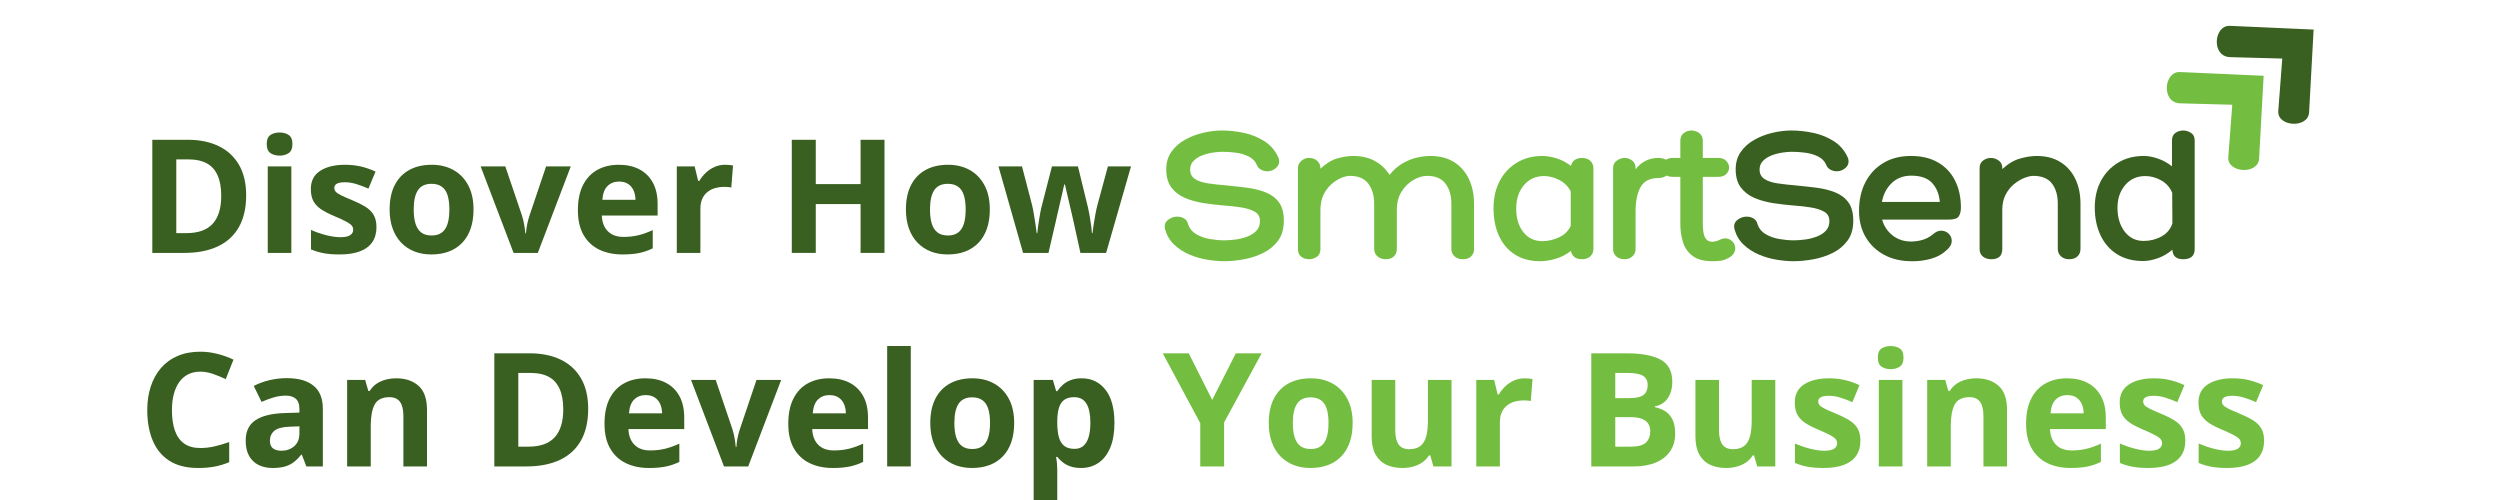<svg xmlns="http://www.w3.org/2000/svg" xmlns:xlink="http://www.w3.org/1999/xlink" width="1920" zoomAndPan="magnify" viewBox="0 0 1440 288" height="384" preserveAspectRatio="xMidYMid meet" version="1.2"><defs><clipPath id="58a0effc82"><path d="M 1248 41 L 1304 41 L 1304 98 L 1248 98 Z M 1248 41 "/></clipPath><clipPath id="4ead666154"><path d="M 1236.43 50.223 L 1276.652 13.047 L 1331.434 72.32 L 1291.215 109.492 Z M 1236.43 50.223 "/></clipPath><clipPath id="e7f5dcbb24"><path d="M 1236.43 50.223 L 1276.652 13.047 L 1331.434 72.32 L 1291.215 109.492 Z M 1236.43 50.223 "/></clipPath><clipPath id="40457a45ac"><path d="M 1276 14 L 1333 14 L 1333 72 L 1276 72 Z M 1276 14 "/></clipPath><clipPath id="d3bec775b1"><path d="M 1265.219 23.613 L 1305.441 -13.562 L 1360.223 45.711 L 1320.004 82.883 Z M 1265.219 23.613 "/></clipPath><clipPath id="e90ef76a02"><path d="M 1265.219 23.613 L 1305.441 -13.562 L 1360.223 45.711 L 1320.004 82.883 Z M 1265.219 23.613 "/></clipPath></defs><g id="d5b9c46786"><rect x="0" width="1440" y="0" height="288" style="fill:#ffffff;fill-opacity:1;stroke:none;"/><rect x="0" width="1440" y="0" height="288" style="fill:#ffffff;fill-opacity:1;stroke:none;"/><g clip-rule="nonzero" clip-path="url(#58a0effc82)"><g clip-rule="nonzero" clip-path="url(#4ead666154)"><g clip-rule="nonzero" clip-path="url(#e7f5dcbb24)"><path style=" stroke:none;fill-rule:nonzero;fill:#73be41;fill-opacity:1;" d="M 1303.859 43.641 L 1255.641 41.496 C 1246.328 41.082 1244.754 59.227 1255.789 59.523 L 1285.793 60.336 L 1283.5 90.527 C 1282.805 99.723 1300.734 100.695 1301.246 91.352 Z M 1303.859 43.641 "/></g></g></g><g clip-rule="nonzero" clip-path="url(#40457a45ac)"><g clip-rule="nonzero" clip-path="url(#d3bec775b1)"><g clip-rule="nonzero" clip-path="url(#e90ef76a02)"><path style=" stroke:none;fill-rule:nonzero;fill:#396020;fill-opacity:1;" d="M 1332.648 17.031 L 1284.43 14.887 C 1275.117 14.473 1273.543 32.617 1284.578 32.914 L 1314.582 33.73 L 1312.289 63.918 C 1311.594 73.113 1329.523 74.086 1330.035 64.742 Z M 1332.648 17.031 "/></g></g></g><g style="fill:#73be41;fill-opacity:1;"><g transform="translate(670.271, 149.317)"><path style="stroke:none" d="M 0.797 -17.312 C 0.266 -19.52 0.801 -21.273 2.406 -22.578 C 4.008 -23.879 5.805 -24.531 7.797 -24.531 C 9.316 -24.531 10.672 -24.164 11.859 -23.438 C 13.047 -22.707 13.789 -21.582 14.094 -20.062 C 14.938 -17.613 16.52 -15.719 18.844 -14.375 C 21.176 -13.039 23.797 -12.125 26.703 -11.625 C 29.609 -11.133 32.32 -10.891 34.844 -10.891 C 36.832 -10.891 39.008 -11.039 41.375 -11.344 C 43.738 -11.656 45.988 -12.211 48.125 -13.016 C 50.27 -13.816 52.031 -14.941 53.406 -16.391 C 54.781 -17.836 55.469 -19.707 55.469 -22 C 55.469 -24.445 54.453 -26.242 52.422 -27.391 C 50.398 -28.535 47.82 -29.352 44.688 -29.844 C 41.562 -30.344 38.281 -30.707 34.844 -30.938 C 30.945 -31.25 27.031 -31.707 23.094 -32.312 C 19.156 -32.926 15.562 -33.922 12.312 -35.297 C 9.07 -36.672 6.457 -38.676 4.469 -41.312 C 2.477 -43.945 1.484 -47.441 1.484 -51.797 C 1.484 -55.703 2.477 -59.066 4.469 -61.891 C 6.457 -64.711 9.055 -67.02 12.266 -68.812 C 15.473 -70.613 18.945 -71.953 22.688 -72.828 C 26.438 -73.711 30.102 -74.156 33.688 -74.156 C 37.664 -74.156 41.832 -73.695 46.188 -72.781 C 50.539 -71.863 54.531 -70.238 58.156 -67.906 C 61.789 -65.57 64.488 -62.305 66.25 -58.109 C 66.852 -55.961 66.41 -54.18 64.922 -52.766 C 63.43 -51.359 61.695 -50.656 59.719 -50.656 C 58.488 -50.656 57.316 -50.941 56.203 -51.516 C 55.098 -52.086 54.316 -52.867 53.859 -53.859 C 52.941 -56.234 51.336 -57.992 49.047 -59.141 C 46.754 -60.285 44.234 -61.031 41.484 -61.375 C 38.734 -61.719 36.176 -61.891 33.812 -61.891 C 32.281 -61.891 30.461 -61.734 28.359 -61.422 C 26.266 -61.117 24.223 -60.586 22.234 -59.828 C 20.242 -59.066 18.582 -58.016 17.25 -56.672 C 15.914 -55.336 15.25 -53.676 15.25 -51.688 C 15.25 -49.238 16.203 -47.406 18.109 -46.188 C 20.016 -44.969 22.551 -44.129 25.719 -43.672 C 28.895 -43.211 32.359 -42.828 36.109 -42.516 C 40.078 -42.141 44.023 -41.703 47.953 -41.203 C 51.891 -40.703 55.461 -39.82 58.672 -38.562 C 61.891 -37.301 64.453 -35.391 66.359 -32.828 C 68.266 -30.273 69.219 -26.707 69.219 -22.125 C 69.219 -17.539 68.129 -13.754 65.953 -10.766 C 63.773 -7.785 60.926 -5.414 57.406 -3.656 C 53.895 -1.906 50.156 -0.672 46.188 0.047 C 42.219 0.773 38.438 1.141 34.844 1.141 C 31.863 1.141 28.613 0.852 25.094 0.281 C 21.582 -0.289 18.164 -1.281 14.844 -2.688 C 11.52 -4.102 8.598 -5.992 6.078 -8.359 C 3.555 -10.734 1.797 -13.719 0.797 -17.312 Z M 0.797 -17.312 "/></g></g><g style="fill:#73be41;fill-opacity:1;"><g transform="translate(739.945, 149.317)"><path style="stroke:none" d="M 83.891 -59.484 C 89.242 -59.484 93.789 -58.316 97.531 -55.984 C 101.281 -53.648 104.145 -50.398 106.125 -46.234 C 108.113 -42.078 109.109 -37.25 109.109 -31.75 L 109.109 -5.953 C 109.109 -4.203 108.551 -2.77 107.438 -1.656 C 106.332 -0.551 104.711 0 102.578 0 C 100.66 0 99.094 -0.551 97.875 -1.656 C 96.656 -2.77 96.047 -4.203 96.047 -5.953 L 96.047 -31.969 C 96.047 -36.707 94.914 -40.566 92.656 -43.547 C 90.406 -46.523 86.875 -48.016 82.062 -48.016 C 79.613 -48.016 77.031 -47.25 74.312 -45.719 C 71.602 -44.195 69.312 -41.984 67.438 -39.078 C 65.57 -36.18 64.641 -32.629 64.641 -28.422 L 64.641 -5.953 C 64.641 -4.203 64.082 -2.77 62.969 -1.656 C 61.863 -0.551 60.281 0 58.219 0 C 56.312 0 54.727 -0.551 53.469 -1.656 C 52.207 -2.77 51.578 -4.203 51.578 -5.953 L 51.578 -31.969 C 51.578 -36.707 50.445 -40.566 48.188 -43.547 C 45.938 -46.523 42.406 -48.016 37.594 -48.016 C 36.145 -48.016 34.461 -47.613 32.547 -46.812 C 30.641 -46.008 28.77 -44.805 26.938 -43.203 C 25.102 -41.598 23.594 -39.57 22.406 -37.125 C 21.219 -34.688 20.625 -31.785 20.625 -28.422 L 20.625 -5.734 C 20.625 -3.816 19.938 -2.379 18.562 -1.422 C 17.188 -0.473 15.695 0 14.094 0 C 12.414 0 10.926 -0.473 9.625 -1.422 C 8.32 -2.379 7.672 -3.816 7.672 -5.734 L 7.672 -52.484 C 7.672 -54.086 8.301 -55.461 9.562 -56.609 C 10.832 -57.766 12.344 -58.344 14.094 -58.344 C 16.082 -58.344 17.664 -57.766 18.844 -56.609 C 20.031 -55.461 20.625 -54.086 20.625 -52.484 L 20.625 -52.141 C 23.758 -55.117 26.969 -57.086 30.25 -58.047 C 33.539 -59.004 36.641 -59.484 39.547 -59.484 C 44.359 -59.484 48.52 -58.508 52.031 -56.562 C 55.551 -54.613 58.344 -51.957 60.406 -48.594 C 62.77 -51.5 65.328 -53.734 68.078 -55.297 C 70.828 -56.867 73.578 -57.957 76.328 -58.562 C 79.078 -59.176 81.598 -59.484 83.891 -59.484 Z M 83.891 -59.484 "/></g></g><g style="fill:#73be41;fill-opacity:1;"><g transform="translate(857.979, 149.317)"><path style="stroke:none" d="M 53.297 -58.344 C 55.273 -58.344 56.859 -57.785 58.047 -56.672 C 59.234 -55.566 59.828 -54.133 59.828 -52.375 L 59.828 -5.953 C 59.828 -4.203 59.234 -2.77 58.047 -1.656 C 56.859 -0.551 55.273 0 53.297 0 C 51.379 0 49.883 -0.438 48.812 -1.312 C 47.75 -2.195 47.102 -3.363 46.875 -4.812 C 44.281 -2.75 41.375 -1.238 38.156 -0.281 C 34.945 0.664 31.895 1.141 29 1.141 C 23.5 1.141 18.738 -0.117 14.719 -2.641 C 10.707 -5.16 7.633 -8.711 5.5 -13.297 C 3.363 -17.879 2.297 -23.227 2.297 -29.344 C 2.297 -35.301 3.477 -40.531 5.844 -45.031 C 8.207 -49.539 11.508 -53.078 15.75 -55.641 C 20 -58.203 24.91 -59.484 30.484 -59.484 C 32.93 -59.484 35.645 -59.023 38.625 -58.109 C 41.602 -57.191 44.352 -55.738 46.875 -53.75 C 47.176 -55.125 47.863 -56.234 48.938 -57.078 C 50.008 -57.922 51.461 -58.344 53.297 -58.344 Z M 30.375 -10.422 C 33.738 -10.422 36.984 -11.164 40.109 -12.656 C 43.242 -14.156 45.461 -16.352 46.766 -19.25 L 46.766 -39.078 C 45.305 -41.91 43.125 -44.086 40.219 -45.609 C 37.32 -47.141 34.383 -47.906 31.406 -47.906 C 26.594 -47.906 22.711 -46.145 19.766 -42.625 C 16.828 -39.113 15.359 -34.645 15.359 -29.219 C 15.359 -23.57 16.734 -19.023 19.484 -15.578 C 22.234 -12.141 25.863 -10.422 30.375 -10.422 Z M 30.375 -10.422 "/></g></g><g style="fill:#73be41;fill-opacity:1;"><g transform="translate(924.215, 149.317)"><path style="stroke:none" d="M 30.938 -58.344 C 33 -58.344 34.641 -57.898 35.859 -57.016 C 37.086 -56.141 37.703 -54.707 37.703 -52.719 C 37.703 -50.883 37.086 -49.43 35.859 -48.359 C 34.641 -47.297 33 -46.766 30.938 -46.766 C 26.125 -46.766 22.742 -45.047 20.797 -41.609 C 18.848 -38.172 17.875 -33.508 17.875 -27.625 L 17.875 -5.844 C 17.875 -4.164 17.266 -2.77 16.047 -1.656 C 14.828 -0.551 13.336 0 11.578 0 C 9.586 0 7.977 -0.551 6.75 -1.656 C 5.531 -2.77 4.922 -4.164 4.922 -5.844 L 4.922 -52.484 C 4.922 -54.316 5.629 -55.75 7.047 -56.781 C 8.461 -57.82 9.973 -58.344 11.578 -58.344 C 13.18 -58.344 14.629 -57.844 15.922 -56.844 C 17.223 -55.852 17.875 -54.398 17.875 -52.484 L 17.875 -51.797 C 19.562 -54.016 21.508 -55.66 23.719 -56.734 C 25.938 -57.805 28.344 -58.344 30.938 -58.344 Z M 30.938 -58.344 "/></g></g><g style="fill:#73be41;fill-opacity:1;"><g transform="translate(958.479, 149.317)"><path style="stroke:none" d="M 31.516 -10.891 C 33.273 -11.879 34.859 -12.223 36.266 -11.922 C 37.68 -11.617 38.828 -10.945 39.703 -9.906 C 40.586 -8.875 41.031 -7.672 41.031 -6.297 C 41.031 -5.305 40.723 -4.312 40.109 -3.312 C 39.504 -2.32 38.551 -1.484 37.25 -0.797 C 35.57 0.117 34.039 0.672 32.656 0.859 C 31.281 1.047 29.676 1.141 27.844 1.141 C 22.883 1.141 19.066 0.109 16.391 -1.953 C 13.711 -4.016 11.875 -6.688 10.875 -9.969 C 9.883 -13.258 9.391 -16.738 9.391 -20.406 L 9.391 -47.453 L 5.047 -47.453 C 2.898 -47.453 1.312 -48.023 0.281 -49.172 C -0.75 -50.316 -1.266 -51.535 -1.266 -52.828 C -1.266 -54.203 -0.727 -55.461 0.344 -56.609 C 1.414 -57.766 2.984 -58.344 5.047 -58.344 L 9.391 -58.344 L 9.391 -68.188 C 9.391 -70.176 10.039 -71.664 11.344 -72.656 C 12.645 -73.656 14.133 -74.156 15.812 -74.156 C 17.414 -74.156 18.906 -73.656 20.281 -72.656 C 21.656 -71.664 22.344 -70.176 22.344 -68.188 L 22.344 -58.344 L 31.281 -58.344 C 33.27 -58.344 34.801 -57.766 35.875 -56.609 C 36.945 -55.461 37.484 -54.203 37.484 -52.828 C 37.484 -51.453 36.945 -50.211 35.875 -49.109 C 34.801 -48.004 33.27 -47.453 31.281 -47.453 L 22.344 -47.453 L 22.344 -20.406 C 22.344 -18.719 22.457 -17.094 22.688 -15.531 C 22.914 -13.969 23.43 -12.664 24.234 -11.625 C 25.035 -10.594 26.238 -10.078 27.844 -10.078 C 28.457 -10.078 29.125 -10.172 29.844 -10.359 C 30.57 -10.555 31.129 -10.734 31.516 -10.891 Z M 31.516 -10.891 "/></g></g><g style="fill:#396020;fill-opacity:1;"><g transform="translate(998.265, 149.317)"><path style="stroke:none" d="M 0.797 -17.312 C 0.266 -19.52 0.801 -21.273 2.406 -22.578 C 4.008 -23.879 5.805 -24.531 7.797 -24.531 C 9.316 -24.531 10.672 -24.164 11.859 -23.438 C 13.047 -22.707 13.789 -21.582 14.094 -20.062 C 14.938 -17.613 16.52 -15.719 18.844 -14.375 C 21.176 -13.039 23.797 -12.125 26.703 -11.625 C 29.609 -11.133 32.32 -10.891 34.844 -10.891 C 36.832 -10.891 39.008 -11.039 41.375 -11.344 C 43.738 -11.656 45.988 -12.211 48.125 -13.016 C 50.27 -13.816 52.031 -14.941 53.406 -16.391 C 54.781 -17.836 55.469 -19.707 55.469 -22 C 55.469 -24.445 54.453 -26.242 52.422 -27.391 C 50.398 -28.535 47.82 -29.352 44.688 -29.844 C 41.562 -30.344 38.281 -30.707 34.844 -30.938 C 30.945 -31.25 27.031 -31.707 23.094 -32.312 C 19.156 -32.926 15.562 -33.922 12.312 -35.297 C 9.07 -36.672 6.457 -38.676 4.469 -41.312 C 2.477 -43.945 1.484 -47.441 1.484 -51.797 C 1.484 -55.703 2.477 -59.066 4.469 -61.891 C 6.457 -64.711 9.055 -67.02 12.266 -68.812 C 15.473 -70.613 18.945 -71.953 22.688 -72.828 C 26.438 -73.711 30.102 -74.156 33.688 -74.156 C 37.664 -74.156 41.832 -73.695 46.188 -72.781 C 50.539 -71.863 54.531 -70.238 58.156 -67.906 C 61.789 -65.57 64.488 -62.305 66.25 -58.109 C 66.852 -55.961 66.41 -54.18 64.922 -52.766 C 63.43 -51.359 61.695 -50.656 59.719 -50.656 C 58.488 -50.656 57.316 -50.941 56.203 -51.516 C 55.098 -52.086 54.316 -52.867 53.859 -53.859 C 52.941 -56.234 51.336 -57.992 49.047 -59.141 C 46.754 -60.285 44.234 -61.031 41.484 -61.375 C 38.734 -61.719 36.176 -61.891 33.812 -61.891 C 32.281 -61.891 30.461 -61.734 28.359 -61.422 C 26.266 -61.117 24.223 -60.586 22.234 -59.828 C 20.242 -59.066 18.582 -58.016 17.25 -56.672 C 15.914 -55.336 15.25 -53.676 15.25 -51.688 C 15.25 -49.238 16.203 -47.406 18.109 -46.188 C 20.016 -44.969 22.551 -44.129 25.719 -43.672 C 28.895 -43.211 32.359 -42.828 36.109 -42.516 C 40.078 -42.141 44.023 -41.703 47.953 -41.203 C 51.891 -40.703 55.461 -39.82 58.672 -38.562 C 61.891 -37.301 64.453 -35.391 66.359 -32.828 C 68.266 -30.273 69.219 -26.707 69.219 -22.125 C 69.219 -17.539 68.129 -13.754 65.953 -10.766 C 63.773 -7.785 60.926 -5.414 57.406 -3.656 C 53.895 -1.906 50.156 -0.672 46.188 0.047 C 42.219 0.773 38.438 1.141 34.844 1.141 C 31.863 1.141 28.613 0.852 25.094 0.281 C 21.582 -0.289 18.164 -1.281 14.844 -2.688 C 11.52 -4.102 8.598 -5.992 6.078 -8.359 C 3.555 -10.734 1.797 -13.719 0.797 -17.312 Z M 0.797 -17.312 "/></g></g><g style="fill:#396020;fill-opacity:1;"><g transform="translate(1067.939, 149.317)"><path style="stroke:none" d="M 32.781 -10.203 C 35 -10.203 37.176 -10.504 39.312 -11.109 C 41.445 -11.723 43.43 -12.758 45.266 -14.219 C 47.023 -15.82 48.742 -16.566 50.422 -16.453 C 52.109 -16.336 53.504 -15.723 54.609 -14.609 C 55.711 -13.504 56.266 -12.129 56.266 -10.484 C 56.266 -8.836 55.461 -7.254 53.859 -5.734 C 51.191 -3.129 48.023 -1.312 44.359 -0.281 C 40.691 0.75 36.945 1.223 33.125 1.141 C 27.164 1.141 21.91 -0.078 17.359 -2.516 C 12.816 -4.961 9.266 -8.363 6.703 -12.719 C 4.141 -17.07 2.859 -22.113 2.859 -27.844 C 2.859 -34.113 4.082 -39.613 6.531 -44.344 C 8.977 -49.082 12.438 -52.789 16.906 -55.469 C 21.375 -58.145 26.664 -59.484 32.781 -59.484 C 38.895 -59.484 44.086 -58.238 48.359 -55.75 C 52.641 -53.27 55.906 -49.797 58.156 -45.328 C 60.414 -40.859 61.547 -35.645 61.547 -29.688 C 61.547 -27.77 61.16 -26.145 60.391 -24.812 C 59.629 -23.477 57.609 -22.812 54.328 -22.812 L 16.156 -22.812 C 17.227 -19.062 19.254 -16.02 22.234 -13.688 C 25.211 -11.363 28.727 -10.203 32.781 -10.203 Z M 32.891 -48.141 C 28.461 -48.141 24.758 -46.742 21.781 -43.953 C 18.801 -41.16 16.891 -37.508 16.047 -33 L 49.391 -33 C 49.016 -37.508 47.523 -41.16 44.922 -43.953 C 42.328 -46.742 38.316 -48.141 32.891 -48.141 Z M 32.891 -48.141 "/></g></g><g style="fill:#396020;fill-opacity:1;"><g transform="translate(1134.519, 149.317)"><path style="stroke:none" d="M 38.625 -59.484 C 43.969 -59.484 48.508 -58.316 52.25 -55.984 C 56 -53.648 58.867 -50.422 60.859 -46.297 C 62.848 -42.172 63.844 -37.359 63.844 -31.859 L 63.844 -5.953 C 63.844 -4.203 63.27 -2.77 62.125 -1.656 C 60.977 -0.551 59.375 0 57.312 0 C 55.395 0 53.82 -0.551 52.594 -1.656 C 51.375 -2.77 50.766 -4.203 50.766 -5.953 L 50.766 -32.094 C 50.766 -36.832 49.641 -40.672 47.391 -43.609 C 45.141 -46.547 41.566 -48.016 36.672 -48.016 C 35.223 -48.016 33.484 -47.613 31.453 -46.812 C 29.43 -46.008 27.445 -44.805 25.5 -43.203 C 23.551 -41.598 21.945 -39.57 20.688 -37.125 C 19.426 -34.688 18.797 -31.785 18.797 -28.422 L 18.797 -5.844 C 18.797 -1.945 16.695 0 12.5 0 C 10.508 0 8.883 -0.516 7.625 -1.547 C 6.363 -2.578 5.734 -4.008 5.734 -5.844 L 5.734 -52.484 C 5.734 -54.398 6.398 -55.852 7.734 -56.844 C 9.066 -57.844 10.578 -58.344 12.266 -58.344 C 13.867 -58.344 15.359 -57.844 16.734 -56.844 C 18.109 -55.852 18.797 -54.477 18.797 -52.719 L 18.797 -51.922 C 22.078 -54.973 25.473 -56.992 28.984 -57.984 C 32.504 -58.984 35.719 -59.484 38.625 -59.484 Z M 38.625 -59.484 "/></g></g><g style="fill:#396020;fill-opacity:1;"><g transform="translate(1204.078, 149.317)"><path style="stroke:none" d="M 53.406 -74.156 C 55.008 -74.156 56.52 -73.695 57.938 -72.781 C 59.352 -71.863 60.062 -70.41 60.062 -68.422 L 60.062 -5.844 C 60.062 -1.945 57.844 0 53.406 0 C 49.438 0 47.375 -1.832 47.219 -5.5 C 44.77 -3.363 42.02 -1.738 38.969 -0.625 C 35.914 0.477 33.008 1.031 30.25 1.031 C 24.52 1.031 19.57 -0.266 15.406 -2.859 C 11.25 -5.461 8.062 -9.094 5.844 -13.75 C 3.625 -18.414 2.516 -23.766 2.516 -29.797 C 2.516 -35.609 3.695 -40.727 6.062 -45.156 C 8.438 -49.582 11.742 -53.078 15.984 -55.641 C 20.223 -58.203 25.133 -59.484 30.719 -59.484 C 33.238 -59.484 35.945 -58.984 38.844 -57.984 C 41.75 -56.992 44.461 -55.504 46.984 -53.516 L 46.984 -68.422 C 46.984 -70.41 47.648 -71.863 48.984 -72.781 C 50.328 -73.695 51.801 -74.156 53.406 -74.156 Z M 30.594 -10.547 C 34.414 -10.547 37.875 -11.406 40.969 -13.125 C 44.062 -14.844 46.145 -17.344 47.219 -20.625 L 47.109 -38.281 C 45.805 -41.414 43.68 -43.801 40.734 -45.438 C 37.797 -47.082 34.758 -47.906 31.625 -47.906 C 26.812 -47.906 22.938 -46.164 20 -42.688 C 17.062 -39.219 15.594 -34.883 15.594 -29.688 C 15.594 -24.102 16.969 -19.516 19.719 -15.922 C 22.469 -12.336 26.094 -10.547 30.594 -10.547 Z M 30.594 -10.547 "/></g></g><g style="fill:#396020;fill-opacity:1;"><g transform="translate(79.524, 145.674)"><path style="stroke:none" d="M 62.266 -33.203 C 62.266 -25.867 60.859 -19.738 58.047 -14.812 C 55.242 -9.895 51.18 -6.195 45.859 -3.719 C 40.547 -1.238 34.145 0 26.656 0 L 8.203 0 L 8.203 -65.156 L 28.656 -65.156 C 35.488 -65.156 41.414 -63.941 46.438 -61.516 C 51.457 -59.098 55.348 -55.52 58.109 -50.781 C 60.879 -46.039 62.266 -40.18 62.266 -33.203 Z M 47.906 -32.844 C 47.906 -37.656 47.195 -41.613 45.781 -44.719 C 44.375 -47.832 42.297 -50.129 39.547 -51.609 C 36.805 -53.098 33.414 -53.844 29.375 -53.844 L 22.016 -53.844 L 22.016 -11.406 L 27.953 -11.406 C 34.691 -11.406 39.703 -13.203 42.984 -16.797 C 46.266 -20.398 47.906 -25.75 47.906 -32.844 Z M 47.906 -32.844 "/></g><g transform="translate(147.095, 145.674)"><path style="stroke:none" d="M 20.719 -49.828 L 20.719 0 L 7.125 0 L 7.125 -49.828 Z M 13.953 -69.359 C 15.973 -69.359 17.707 -68.891 19.156 -67.953 C 20.613 -67.016 21.344 -65.27 21.344 -62.719 C 21.344 -60.188 20.613 -58.438 19.156 -57.469 C 17.707 -56.508 15.973 -56.031 13.953 -56.031 C 11.898 -56.031 10.148 -56.508 8.703 -57.469 C 7.266 -58.438 6.547 -60.188 6.547 -62.719 C 6.547 -65.27 7.266 -67.016 8.703 -67.953 C 10.148 -68.891 11.898 -69.359 13.953 -69.359 Z M 13.953 -69.359 "/></g><g transform="translate(174.952, 145.674)"><path style="stroke:none" d="M 41.891 -14.797 C 41.891 -11.41 41.094 -8.551 39.5 -6.219 C 37.914 -3.883 35.547 -2.113 32.391 -0.906 C 29.242 0.289 25.328 0.891 20.641 0.891 C 17.16 0.891 14.18 0.664 11.703 0.219 C 9.223 -0.227 6.719 -0.969 4.188 -2 L 4.188 -13.234 C 6.895 -12.016 9.801 -11.008 12.906 -10.219 C 16.008 -9.438 18.734 -9.047 21.078 -9.047 C 23.723 -9.047 25.617 -9.438 26.766 -10.219 C 27.91 -11.008 28.484 -12.047 28.484 -13.328 C 28.484 -14.16 28.25 -14.91 27.781 -15.578 C 27.32 -16.242 26.332 -17 24.812 -17.844 C 23.301 -18.695 20.926 -19.805 17.688 -21.172 C 14.57 -22.473 12.008 -23.789 10 -25.125 C 8 -26.469 6.516 -28.051 5.547 -29.875 C 4.578 -31.707 4.094 -34.035 4.094 -36.859 C 4.094 -41.461 5.883 -44.93 9.469 -47.266 C 13.051 -49.598 17.844 -50.766 23.844 -50.766 C 26.938 -50.766 29.883 -50.453 32.688 -49.828 C 35.5 -49.203 38.391 -48.207 41.359 -46.844 L 37.266 -37.031 C 34.797 -38.102 32.469 -38.977 30.281 -39.656 C 28.102 -40.344 25.883 -40.688 23.625 -40.688 C 21.633 -40.688 20.133 -40.422 19.125 -39.891 C 18.113 -39.359 17.609 -38.539 17.609 -37.438 C 17.609 -36.633 17.867 -35.922 18.391 -35.297 C 18.91 -34.672 19.922 -33.977 21.422 -33.219 C 22.922 -32.469 25.125 -31.5 28.031 -30.312 C 30.852 -29.145 33.305 -27.93 35.391 -26.672 C 37.473 -25.41 39.078 -23.848 40.203 -21.984 C 41.328 -20.129 41.891 -17.734 41.891 -14.797 Z M 41.891 -14.797 "/></g><g transform="translate(220.327, 145.674)"><path style="stroke:none" d="M 52.422 -25 C 52.422 -20.844 51.863 -17.16 50.75 -13.953 C 49.633 -10.742 48.016 -8.031 45.891 -5.812 C 43.766 -3.602 41.207 -1.93 38.219 -0.797 C 35.227 0.328 31.863 0.891 28.125 0.891 C 24.613 0.891 21.395 0.328 18.469 -0.797 C 15.539 -1.93 13 -3.602 10.844 -5.812 C 8.695 -8.031 7.035 -10.742 5.859 -13.953 C 4.68 -17.16 4.094 -20.844 4.094 -25 C 4.094 -30.531 5.07 -35.211 7.031 -39.047 C 9 -42.879 11.797 -45.789 15.422 -47.781 C 19.047 -49.77 23.367 -50.766 28.391 -50.766 C 33.055 -50.766 37.191 -49.77 40.797 -47.781 C 44.41 -45.789 47.25 -42.879 49.312 -39.047 C 51.383 -35.211 52.422 -30.531 52.422 -25 Z M 17.969 -25 C 17.969 -21.727 18.32 -18.977 19.031 -16.75 C 19.738 -14.531 20.848 -12.852 22.359 -11.719 C 23.879 -10.594 25.859 -10.031 28.297 -10.031 C 30.703 -10.031 32.656 -10.594 34.156 -11.719 C 35.664 -12.852 36.77 -14.531 37.469 -16.75 C 38.164 -18.977 38.516 -21.727 38.516 -25 C 38.516 -28.301 38.164 -31.039 37.469 -33.219 C 36.77 -35.406 35.66 -37.047 34.141 -38.141 C 32.629 -39.242 30.656 -39.797 28.219 -39.797 C 24.625 -39.797 22.016 -38.562 20.391 -36.094 C 18.773 -33.633 17.969 -29.938 17.969 -25 Z M 17.969 -25 "/></g><g transform="translate(276.844, 145.674)"><path style="stroke:none" d="M 18.984 0 L 0 -49.828 L 14.219 -49.828 L 23.844 -21.438 C 24.375 -19.77 24.797 -18.016 25.109 -16.172 C 25.422 -14.336 25.641 -12.691 25.766 -11.234 L 26.125 -11.234 C 26.207 -12.805 26.422 -14.484 26.766 -16.266 C 27.109 -18.047 27.562 -19.77 28.125 -21.438 L 37.703 -49.828 L 51.922 -49.828 L 32.938 0 Z M 18.984 0 "/></g><g transform="translate(328.771, 145.674)"><path style="stroke:none" d="M 27.672 -50.766 C 32.285 -50.766 36.254 -49.879 39.578 -48.109 C 42.91 -46.348 45.484 -43.785 47.297 -40.422 C 49.109 -37.066 50.016 -32.969 50.016 -28.125 L 50.016 -21.531 L 17.875 -21.531 C 18.02 -17.695 19.172 -14.688 21.328 -12.5 C 23.484 -10.312 26.477 -9.219 30.312 -9.219 C 33.488 -9.219 36.398 -9.547 39.047 -10.203 C 41.691 -10.859 44.41 -11.836 47.203 -13.141 L 47.203 -2.625 C 44.734 -1.406 42.156 -0.516 39.469 0.047 C 36.781 0.609 33.52 0.891 29.688 0.891 C 24.695 0.891 20.273 -0.031 16.422 -1.875 C 12.578 -3.719 9.562 -6.523 7.375 -10.297 C 5.188 -14.066 4.094 -18.82 4.094 -24.562 C 4.094 -30.383 5.082 -35.234 7.062 -39.109 C 9.039 -42.984 11.797 -45.895 15.328 -47.844 C 18.867 -49.789 22.984 -50.766 27.672 -50.766 Z M 27.766 -41.094 C 25.117 -41.094 22.926 -40.242 21.188 -38.547 C 19.457 -36.859 18.457 -34.203 18.188 -30.578 L 37.266 -30.578 C 37.234 -32.598 36.867 -34.395 36.172 -35.969 C 35.473 -37.539 34.43 -38.785 33.047 -39.703 C 31.672 -40.629 29.91 -41.094 27.766 -41.094 Z M 27.766 -41.094 "/></g><g transform="translate(382.703, 145.674)"><path style="stroke:none" d="M 34.938 -50.766 C 35.625 -50.766 36.422 -50.727 37.328 -50.656 C 38.234 -50.582 38.969 -50.484 39.531 -50.359 L 38.516 -37.625 C 38.066 -37.77 37.43 -37.879 36.609 -37.953 C 35.797 -38.023 35.094 -38.062 34.5 -38.062 C 32.75 -38.062 31.047 -37.836 29.391 -37.391 C 27.742 -36.941 26.266 -36.219 24.953 -35.219 C 23.648 -34.227 22.617 -32.922 21.859 -31.297 C 21.098 -29.68 20.719 -27.703 20.719 -25.359 L 20.719 0 L 7.125 0 L 7.125 -49.828 L 17.422 -49.828 L 19.438 -41.453 L 20.094 -41.453 C 21.082 -43.141 22.312 -44.688 23.781 -46.094 C 25.25 -47.508 26.926 -48.641 28.812 -49.484 C 30.695 -50.336 32.738 -50.766 34.938 -50.766 Z M 34.938 -50.766 "/></g><g transform="translate(424.155, 145.674)"><path style="stroke:none" d=""/></g><g transform="translate(447.867, 145.674)"><path style="stroke:none" d="M 61.594 0 L 47.828 0 L 47.828 -28.125 L 22.016 -28.125 L 22.016 0 L 8.203 0 L 8.203 -65.156 L 22.016 -65.156 L 22.016 -39.625 L 47.828 -39.625 L 47.828 -65.156 L 61.594 -65.156 Z M 61.594 0 "/></g><g transform="translate(517.712, 145.674)"><path style="stroke:none" d="M 52.422 -25 C 52.422 -20.844 51.863 -17.16 50.75 -13.953 C 49.633 -10.742 48.016 -8.031 45.891 -5.812 C 43.766 -3.602 41.207 -1.93 38.219 -0.797 C 35.227 0.328 31.863 0.891 28.125 0.891 C 24.613 0.891 21.395 0.328 18.469 -0.797 C 15.539 -1.93 13 -3.602 10.844 -5.812 C 8.695 -8.031 7.035 -10.742 5.859 -13.953 C 4.68 -17.16 4.094 -20.844 4.094 -25 C 4.094 -30.531 5.07 -35.211 7.031 -39.047 C 9 -42.879 11.797 -45.789 15.422 -47.781 C 19.047 -49.77 23.367 -50.766 28.391 -50.766 C 33.055 -50.766 37.191 -49.77 40.797 -47.781 C 44.41 -45.789 47.25 -42.879 49.312 -39.047 C 51.383 -35.211 52.422 -30.531 52.422 -25 Z M 17.969 -25 C 17.969 -21.727 18.32 -18.977 19.031 -16.75 C 19.738 -14.531 20.848 -12.852 22.359 -11.719 C 23.879 -10.594 25.859 -10.031 28.297 -10.031 C 30.703 -10.031 32.656 -10.594 34.156 -11.719 C 35.664 -12.852 36.77 -14.531 37.469 -16.75 C 38.164 -18.977 38.516 -21.727 38.516 -25 C 38.516 -28.301 38.164 -31.039 37.469 -33.219 C 36.77 -35.406 35.66 -37.047 34.141 -38.141 C 32.629 -39.242 30.656 -39.797 28.219 -39.797 C 24.625 -39.797 22.016 -38.562 20.391 -36.094 C 18.773 -33.633 17.969 -29.938 17.969 -25 Z M 17.969 -25 "/></g><g transform="translate(574.229, 145.674)"><path style="stroke:none" d="M 48.094 0 L 44.266 -17.422 C 44.055 -18.461 43.711 -20 43.234 -22.031 C 42.754 -24.07 42.238 -26.258 41.688 -28.594 C 41.145 -30.926 40.641 -33.086 40.172 -35.078 C 39.711 -37.066 39.379 -38.52 39.172 -39.438 L 38.781 -39.438 C 38.57 -38.52 38.242 -37.066 37.797 -35.078 C 37.348 -33.086 36.848 -30.914 36.297 -28.562 C 35.754 -26.219 35.242 -24.016 34.766 -21.953 C 34.285 -19.891 33.93 -18.32 33.703 -17.25 L 29.688 0 L 15.062 0 L 0.891 -49.828 L 14.438 -49.828 L 20.188 -27.766 C 20.57 -26.223 20.941 -24.391 21.297 -22.266 C 21.66 -20.141 21.984 -18.086 22.266 -16.109 C 22.547 -14.129 22.758 -12.562 22.906 -11.406 L 23.266 -11.406 C 23.328 -12.27 23.453 -13.414 23.641 -14.844 C 23.836 -16.27 24.062 -17.75 24.312 -19.281 C 24.562 -20.812 24.797 -22.191 25.016 -23.422 C 25.242 -24.648 25.422 -25.488 25.547 -25.938 L 31.688 -49.828 L 46.672 -49.828 L 52.5 -25.938 C 52.707 -25.07 52.984 -23.703 53.328 -21.828 C 53.672 -19.961 53.973 -18.039 54.234 -16.062 C 54.504 -14.094 54.656 -12.539 54.688 -11.406 L 55.047 -11.406 C 55.16 -12.414 55.363 -13.914 55.656 -15.906 C 55.957 -17.895 56.305 -19.984 56.703 -22.172 C 57.109 -24.359 57.52 -26.223 57.938 -27.766 L 63.922 -49.828 L 77.234 -49.828 L 62.891 0 Z M 48.094 0 "/></g></g><g style="fill:#396020;fill-opacity:1;"><g transform="translate(652.364, 145.674)"><path style="stroke:none" d=""/></g></g><g style="fill:#396020;fill-opacity:1;"><g transform="translate(79.525, 268.669)"><path style="stroke:none" d="M 35.875 -54.594 C 33.227 -54.594 30.891 -54.082 28.859 -53.062 C 26.828 -52.039 25.117 -50.562 23.734 -48.625 C 22.348 -46.695 21.297 -44.363 20.578 -41.625 C 19.867 -38.895 19.516 -35.82 19.516 -32.406 C 19.516 -27.801 20.086 -23.867 21.234 -20.609 C 22.379 -17.359 24.156 -14.879 26.562 -13.172 C 28.969 -11.461 32.07 -10.609 35.875 -10.609 C 38.52 -10.609 41.172 -10.906 43.828 -11.5 C 46.492 -12.094 49.383 -12.941 52.5 -14.047 L 52.5 -2.453 C 49.625 -1.266 46.785 -0.41 43.984 0.109 C 41.191 0.629 38.062 0.891 34.594 0.891 C 27.875 0.891 22.352 -0.492 18.031 -3.266 C 13.707 -6.047 10.504 -9.941 8.422 -14.953 C 6.336 -19.961 5.297 -25.812 5.297 -32.5 C 5.297 -37.426 5.961 -41.938 7.297 -46.031 C 8.641 -50.133 10.602 -53.688 13.188 -56.688 C 15.781 -59.695 18.977 -62.016 22.781 -63.641 C 26.582 -65.273 30.945 -66.094 35.875 -66.094 C 39.113 -66.094 42.359 -65.68 45.609 -64.859 C 48.867 -64.047 51.984 -62.93 54.953 -61.516 L 50.5 -50.281 C 48.062 -51.438 45.609 -52.441 43.141 -53.297 C 40.672 -54.16 38.25 -54.594 35.875 -54.594 Z M 35.875 -54.594 "/></g><g transform="translate(137.691, 268.669)"><path style="stroke:none" d="M 27.547 -50.859 C 34.234 -50.859 39.359 -49.398 42.922 -46.484 C 46.484 -43.578 48.266 -39.148 48.266 -33.203 L 48.266 0 L 38.781 0 L 36.141 -6.781 L 35.797 -6.781 C 34.367 -4.988 32.91 -3.531 31.422 -2.406 C 29.93 -1.281 28.223 -0.453 26.297 0.078 C 24.367 0.617 22.02 0.891 19.25 0.891 C 16.312 0.891 13.676 0.328 11.344 -0.797 C 9.008 -1.93 7.172 -3.664 5.828 -6 C 4.492 -8.332 3.828 -11.297 3.828 -14.891 C 3.828 -20.18 5.68 -24.082 9.391 -26.594 C 13.109 -29.102 18.688 -30.488 26.125 -30.75 L 34.766 -31.016 L 34.766 -33.203 C 34.766 -35.816 34.082 -37.734 32.719 -38.953 C 31.352 -40.172 29.453 -40.781 27.016 -40.781 C 24.609 -40.781 22.242 -40.438 19.922 -39.75 C 17.609 -39.07 15.289 -38.211 12.969 -37.172 L 8.469 -46.359 C 11.113 -47.754 14.078 -48.852 17.359 -49.656 C 20.641 -50.457 24.035 -50.859 27.547 -50.859 Z M 34.766 -23.094 L 29.5 -22.906 C 25.102 -22.789 22.051 -22.004 20.344 -20.547 C 18.633 -19.086 17.781 -17.172 17.781 -14.797 C 17.781 -12.711 18.391 -11.234 19.609 -10.359 C 20.828 -9.484 22.414 -9.047 24.375 -9.047 C 27.289 -9.047 29.75 -9.906 31.75 -11.625 C 33.758 -13.352 34.766 -15.805 34.766 -18.984 Z M 34.766 -23.094 "/></g><g transform="translate(192.826, 268.669)"><path style="stroke:none" d="M 35.438 -50.766 C 40.75 -50.766 45.023 -49.316 48.266 -46.422 C 51.504 -43.523 53.125 -38.883 53.125 -32.5 L 53.125 0 L 39.531 0 L 39.531 -29.109 C 39.531 -32.672 38.883 -35.359 37.594 -37.172 C 36.301 -38.984 34.273 -39.891 31.516 -39.891 C 27.348 -39.891 24.504 -38.477 22.984 -35.656 C 21.473 -32.832 20.719 -28.758 20.719 -23.438 L 20.719 0 L 7.125 0 L 7.125 -49.828 L 17.516 -49.828 L 19.344 -43.453 L 20.094 -43.453 C 21.164 -45.18 22.492 -46.578 24.078 -47.641 C 25.672 -48.711 27.441 -49.5 29.391 -50 C 31.336 -50.508 33.352 -50.766 35.438 -50.766 Z M 35.438 -50.766 "/></g><g transform="translate(252.819, 268.669)"><path style="stroke:none" d=""/></g><g transform="translate(276.531, 268.669)"><path style="stroke:none" d="M 62.266 -33.203 C 62.266 -25.867 60.859 -19.738 58.047 -14.812 C 55.242 -9.895 51.18 -6.195 45.859 -3.719 C 40.547 -1.238 34.145 0 26.656 0 L 8.203 0 L 8.203 -65.156 L 28.656 -65.156 C 35.488 -65.156 41.414 -63.941 46.438 -61.516 C 51.457 -59.098 55.348 -55.52 58.109 -50.781 C 60.879 -46.039 62.266 -40.18 62.266 -33.203 Z M 47.906 -32.844 C 47.906 -37.656 47.195 -41.613 45.781 -44.719 C 44.375 -47.832 42.297 -50.129 39.547 -51.609 C 36.805 -53.098 33.414 -53.844 29.375 -53.844 L 22.016 -53.844 L 22.016 -11.406 L 27.953 -11.406 C 34.691 -11.406 39.703 -13.203 42.984 -16.797 C 46.266 -20.398 47.906 -25.75 47.906 -32.844 Z M 47.906 -32.844 "/></g><g transform="translate(344.101, 268.669)"><path style="stroke:none" d="M 27.672 -50.766 C 32.285 -50.766 36.254 -49.879 39.578 -48.109 C 42.91 -46.348 45.484 -43.785 47.297 -40.422 C 49.109 -37.066 50.016 -32.969 50.016 -28.125 L 50.016 -21.531 L 17.875 -21.531 C 18.02 -17.695 19.172 -14.688 21.328 -12.5 C 23.484 -10.312 26.477 -9.219 30.312 -9.219 C 33.488 -9.219 36.398 -9.547 39.047 -10.203 C 41.691 -10.859 44.41 -11.836 47.203 -13.141 L 47.203 -2.625 C 44.734 -1.406 42.156 -0.516 39.469 0.047 C 36.781 0.609 33.52 0.891 29.688 0.891 C 24.695 0.891 20.273 -0.031 16.422 -1.875 C 12.578 -3.719 9.562 -6.523 7.375 -10.297 C 5.188 -14.066 4.094 -18.82 4.094 -24.562 C 4.094 -30.383 5.082 -35.234 7.062 -39.109 C 9.039 -42.984 11.797 -45.895 15.328 -47.844 C 18.867 -49.789 22.984 -50.766 27.672 -50.766 Z M 27.766 -41.094 C 25.117 -41.094 22.926 -40.242 21.188 -38.547 C 19.457 -36.859 18.457 -34.203 18.188 -30.578 L 37.266 -30.578 C 37.234 -32.598 36.867 -34.395 36.172 -35.969 C 35.473 -37.539 34.43 -38.785 33.047 -39.703 C 31.672 -40.629 29.91 -41.094 27.766 -41.094 Z M 27.766 -41.094 "/></g><g transform="translate(398.033, 268.669)"><path style="stroke:none" d="M 18.984 0 L 0 -49.828 L 14.219 -49.828 L 23.844 -21.438 C 24.375 -19.77 24.797 -18.016 25.109 -16.172 C 25.422 -14.336 25.641 -12.691 25.766 -11.234 L 26.125 -11.234 C 26.207 -12.805 26.422 -14.484 26.766 -16.266 C 27.109 -18.047 27.562 -19.77 28.125 -21.438 L 37.703 -49.828 L 51.922 -49.828 L 32.938 0 Z M 18.984 0 "/></g><g transform="translate(449.959, 268.669)"><path style="stroke:none" d="M 27.672 -50.766 C 32.285 -50.766 36.254 -49.879 39.578 -48.109 C 42.91 -46.348 45.484 -43.785 47.297 -40.422 C 49.109 -37.066 50.016 -32.969 50.016 -28.125 L 50.016 -21.531 L 17.875 -21.531 C 18.02 -17.695 19.172 -14.688 21.328 -12.5 C 23.484 -10.312 26.477 -9.219 30.312 -9.219 C 33.488 -9.219 36.398 -9.547 39.047 -10.203 C 41.691 -10.859 44.41 -11.836 47.203 -13.141 L 47.203 -2.625 C 44.734 -1.406 42.156 -0.516 39.469 0.047 C 36.781 0.609 33.52 0.891 29.688 0.891 C 24.695 0.891 20.273 -0.031 16.422 -1.875 C 12.578 -3.719 9.562 -6.523 7.375 -10.297 C 5.188 -14.066 4.094 -18.82 4.094 -24.562 C 4.094 -30.383 5.082 -35.234 7.062 -39.109 C 9.039 -42.984 11.797 -45.895 15.328 -47.844 C 18.867 -49.789 22.984 -50.766 27.672 -50.766 Z M 27.766 -41.094 C 25.117 -41.094 22.926 -40.242 21.188 -38.547 C 19.457 -36.859 18.457 -34.203 18.188 -30.578 L 37.266 -30.578 C 37.234 -32.598 36.867 -34.395 36.172 -35.969 C 35.473 -37.539 34.43 -38.785 33.047 -39.703 C 31.672 -40.629 29.91 -41.094 27.766 -41.094 Z M 27.766 -41.094 "/></g><g transform="translate(503.89, 268.669)"><path style="stroke:none" d="M 20.719 0 L 7.125 0 L 7.125 -69.359 L 20.719 -69.359 Z M 20.719 0 "/></g><g transform="translate(531.747, 268.669)"><path style="stroke:none" d="M 52.422 -25 C 52.422 -20.844 51.863 -17.16 50.75 -13.953 C 49.633 -10.742 48.016 -8.031 45.891 -5.812 C 43.766 -3.602 41.207 -1.93 38.219 -0.797 C 35.227 0.328 31.863 0.891 28.125 0.891 C 24.613 0.891 21.395 0.328 18.469 -0.797 C 15.539 -1.93 13 -3.602 10.844 -5.812 C 8.695 -8.031 7.035 -10.742 5.859 -13.953 C 4.68 -17.16 4.094 -20.844 4.094 -25 C 4.094 -30.531 5.07 -35.211 7.031 -39.047 C 9 -42.879 11.797 -45.789 15.422 -47.781 C 19.047 -49.77 23.367 -50.766 28.391 -50.766 C 33.055 -50.766 37.191 -49.77 40.797 -47.781 C 44.41 -45.789 47.25 -42.879 49.312 -39.047 C 51.383 -35.211 52.422 -30.531 52.422 -25 Z M 17.969 -25 C 17.969 -21.727 18.32 -18.977 19.031 -16.75 C 19.738 -14.531 20.848 -12.852 22.359 -11.719 C 23.879 -10.594 25.859 -10.031 28.297 -10.031 C 30.703 -10.031 32.656 -10.594 34.156 -11.719 C 35.664 -12.852 36.77 -14.531 37.469 -16.75 C 38.164 -18.977 38.516 -21.727 38.516 -25 C 38.516 -28.301 38.164 -31.039 37.469 -33.219 C 36.77 -35.406 35.66 -37.047 34.141 -38.141 C 32.629 -39.242 30.656 -39.797 28.219 -39.797 C 24.625 -39.797 22.016 -38.562 20.391 -36.094 C 18.773 -33.633 17.969 -29.938 17.969 -25 Z M 17.969 -25 "/></g></g><g style="fill:#396020;fill-opacity:1;"><g transform="translate(588.264, 268.669)"><path style="stroke:none" d="M 34.859 -50.766 C 40.473 -50.766 45.008 -48.578 48.469 -44.203 C 51.926 -39.836 53.656 -33.438 53.656 -25 C 53.656 -19.352 52.836 -14.602 51.203 -10.75 C 49.578 -6.906 47.32 -4.004 44.438 -2.047 C 41.551 -0.086 38.238 0.891 34.5 0.891 C 32.094 0.891 30.023 0.586 28.297 -0.016 C 26.578 -0.629 25.109 -1.414 23.891 -2.375 C 22.672 -3.344 21.613 -4.379 20.719 -5.484 L 20.016 -5.484 C 20.254 -4.297 20.43 -3.078 20.547 -1.828 C 20.66 -0.578 20.719 0.641 20.719 1.828 L 20.719 21.922 L 7.125 21.922 L 7.125 -49.828 L 18.188 -49.828 L 20.094 -43.375 L 20.719 -43.375 C 21.613 -44.707 22.695 -45.938 23.969 -47.062 C 25.25 -48.195 26.785 -49.098 28.578 -49.766 C 30.379 -50.43 32.473 -50.766 34.859 -50.766 Z M 30.484 -39.891 C 28.109 -39.891 26.223 -39.398 24.828 -38.422 C 23.43 -37.441 22.41 -35.969 21.766 -34 C 21.129 -32.039 20.781 -29.562 20.719 -26.562 L 20.719 -25.094 C 20.719 -21.883 21.02 -19.164 21.625 -16.938 C 22.238 -14.707 23.266 -13.016 24.703 -11.859 C 26.148 -10.703 28.141 -10.125 30.672 -10.125 C 32.742 -10.125 34.445 -10.703 35.781 -11.859 C 37.125 -13.016 38.129 -14.711 38.797 -16.953 C 39.461 -19.203 39.797 -21.945 39.797 -25.188 C 39.797 -30.062 39.035 -33.727 37.516 -36.188 C 36.004 -38.656 33.66 -39.891 30.484 -39.891 Z M 30.484 -39.891 "/></g><g transform="translate(646.029, 268.669)"><path style="stroke:none" d=""/></g></g><g style="fill:#73be41;fill-opacity:1;"><g transform="translate(669.743, 268.669)"><path style="stroke:none" d="M 28.484 -38.328 L 42.078 -65.156 L 56.969 -65.156 L 35.344 -25.359 L 35.344 0 L 21.609 0 L 21.609 -24.922 L 0 -65.156 L 14.969 -65.156 Z M 28.484 -38.328 "/></g><g transform="translate(726.705, 268.669)"><path style="stroke:none" d="M 52.422 -25 C 52.422 -20.844 51.863 -17.16 50.75 -13.953 C 49.633 -10.742 48.016 -8.031 45.891 -5.812 C 43.766 -3.602 41.207 -1.93 38.219 -0.797 C 35.227 0.328 31.863 0.891 28.125 0.891 C 24.613 0.891 21.395 0.328 18.469 -0.797 C 15.539 -1.93 13 -3.602 10.844 -5.812 C 8.695 -8.031 7.035 -10.742 5.859 -13.953 C 4.68 -17.16 4.094 -20.844 4.094 -25 C 4.094 -30.531 5.07 -35.211 7.031 -39.047 C 9 -42.879 11.797 -45.789 15.422 -47.781 C 19.047 -49.77 23.367 -50.766 28.391 -50.766 C 33.055 -50.766 37.191 -49.77 40.797 -47.781 C 44.41 -45.789 47.25 -42.879 49.312 -39.047 C 51.383 -35.211 52.422 -30.531 52.422 -25 Z M 17.969 -25 C 17.969 -21.727 18.32 -18.977 19.031 -16.75 C 19.738 -14.531 20.848 -12.852 22.359 -11.719 C 23.879 -10.594 25.859 -10.031 28.297 -10.031 C 30.703 -10.031 32.656 -10.594 34.156 -11.719 C 35.664 -12.852 36.77 -14.531 37.469 -16.75 C 38.164 -18.977 38.516 -21.727 38.516 -25 C 38.516 -28.301 38.164 -31.039 37.469 -33.219 C 36.77 -35.406 35.66 -37.047 34.141 -38.141 C 32.629 -39.242 30.656 -39.797 28.219 -39.797 C 24.625 -39.797 22.016 -38.562 20.391 -36.094 C 18.773 -33.633 17.969 -29.938 17.969 -25 Z M 17.969 -25 "/></g><g transform="translate(783.222, 268.669)"><path style="stroke:none" d="M 52.859 -49.828 L 52.859 0 L 42.438 0 L 40.609 -6.375 L 39.891 -6.375 C 38.816 -4.676 37.477 -3.289 35.875 -2.219 C 34.27 -1.156 32.5 -0.375 30.562 0.125 C 28.633 0.633 26.633 0.891 24.562 0.891 C 20.988 0.891 17.879 0.258 15.234 -1 C 12.598 -2.258 10.539 -4.227 9.062 -6.906 C 7.594 -9.582 6.859 -13.062 6.859 -17.344 L 6.859 -49.828 L 20.453 -49.828 L 20.453 -20.719 C 20.453 -17.156 21.094 -14.469 22.375 -12.656 C 23.656 -10.844 25.691 -9.938 28.484 -9.938 C 31.242 -9.938 33.41 -10.566 34.984 -11.828 C 36.555 -13.098 37.66 -14.957 38.297 -17.406 C 38.941 -19.852 39.266 -22.848 39.266 -26.391 L 39.266 -49.828 Z M 52.859 -49.828 "/></g><g transform="translate(843.215, 268.669)"><path style="stroke:none" d="M 34.938 -50.766 C 35.625 -50.766 36.422 -50.727 37.328 -50.656 C 38.234 -50.582 38.969 -50.484 39.531 -50.359 L 38.516 -37.625 C 38.066 -37.77 37.43 -37.879 36.609 -37.953 C 35.797 -38.023 35.094 -38.062 34.5 -38.062 C 32.75 -38.062 31.047 -37.836 29.391 -37.391 C 27.742 -36.941 26.266 -36.219 24.953 -35.219 C 23.648 -34.227 22.617 -32.922 21.859 -31.297 C 21.098 -29.68 20.719 -27.703 20.719 -25.359 L 20.719 0 L 7.125 0 L 7.125 -49.828 L 17.422 -49.828 L 19.438 -41.453 L 20.094 -41.453 C 21.082 -43.141 22.312 -44.688 23.781 -46.094 C 25.25 -47.508 26.926 -48.641 28.812 -49.484 C 30.695 -50.336 32.738 -50.766 34.938 -50.766 Z M 34.938 -50.766 "/></g><g transform="translate(884.666, 268.669)"><path style="stroke:none" d=""/></g><g transform="translate(908.379, 268.669)"><path style="stroke:none" d="M 8.203 -65.156 L 28.484 -65.156 C 37.16 -65.156 43.723 -63.938 48.172 -61.5 C 52.629 -59.07 54.859 -54.797 54.859 -48.672 C 54.859 -46.203 54.461 -43.973 53.672 -41.984 C 52.891 -39.992 51.754 -38.359 50.266 -37.078 C 48.785 -35.805 46.977 -34.977 44.844 -34.594 L 44.844 -34.141 C 47.008 -33.691 48.969 -32.926 50.719 -31.844 C 52.469 -30.758 53.867 -29.188 54.922 -27.125 C 55.984 -25.062 56.516 -22.316 56.516 -18.891 C 56.516 -14.941 55.547 -11.555 53.609 -8.734 C 51.68 -5.91 48.926 -3.75 45.344 -2.25 C 41.77 -0.75 37.516 0 32.578 0 L 8.203 0 Z M 22.016 -39.359 L 30.047 -39.359 C 34.055 -39.359 36.832 -39.988 38.375 -41.25 C 39.914 -42.508 40.688 -44.375 40.688 -46.844 C 40.688 -49.344 39.773 -51.133 37.953 -52.219 C 36.129 -53.301 33.238 -53.844 29.281 -53.844 L 22.016 -53.844 Z M 22.016 -28.391 L 22.016 -11.406 L 31.016 -11.406 C 35.18 -11.406 38.082 -12.207 39.719 -13.812 C 41.352 -15.414 42.172 -17.57 42.172 -20.281 C 42.172 -21.883 41.812 -23.297 41.094 -24.516 C 40.383 -25.734 39.188 -26.68 37.5 -27.359 C 35.82 -28.047 33.516 -28.391 30.578 -28.391 Z M 22.016 -28.391 "/></g></g><g style="fill:#73be41;fill-opacity:1;"><g transform="translate(969.709, 268.669)"><path style="stroke:none" d="M 52.859 -49.828 L 52.859 0 L 42.438 0 L 40.609 -6.375 L 39.891 -6.375 C 38.816 -4.676 37.477 -3.289 35.875 -2.219 C 34.27 -1.156 32.5 -0.375 30.562 0.125 C 28.633 0.633 26.633 0.891 24.562 0.891 C 20.988 0.891 17.879 0.258 15.234 -1 C 12.598 -2.258 10.539 -4.227 9.062 -6.906 C 7.594 -9.582 6.859 -13.062 6.859 -17.344 L 6.859 -49.828 L 20.453 -49.828 L 20.453 -20.719 C 20.453 -17.156 21.094 -14.469 22.375 -12.656 C 23.656 -10.844 25.691 -9.938 28.484 -9.938 C 31.242 -9.938 33.41 -10.566 34.984 -11.828 C 36.555 -13.098 37.66 -14.957 38.297 -17.406 C 38.941 -19.852 39.266 -22.848 39.266 -26.391 L 39.266 -49.828 Z M 52.859 -49.828 "/></g><g transform="translate(1029.702, 268.669)"><path style="stroke:none" d="M 41.891 -14.797 C 41.891 -11.41 41.094 -8.551 39.5 -6.219 C 37.914 -3.883 35.547 -2.113 32.391 -0.906 C 29.242 0.289 25.328 0.891 20.641 0.891 C 17.16 0.891 14.18 0.664 11.703 0.219 C 9.223 -0.227 6.719 -0.969 4.188 -2 L 4.188 -13.234 C 6.895 -12.016 9.801 -11.008 12.906 -10.219 C 16.008 -9.438 18.734 -9.047 21.078 -9.047 C 23.723 -9.047 25.617 -9.438 26.766 -10.219 C 27.91 -11.008 28.484 -12.047 28.484 -13.328 C 28.484 -14.16 28.25 -14.91 27.781 -15.578 C 27.32 -16.242 26.332 -17 24.812 -17.844 C 23.301 -18.695 20.926 -19.805 17.688 -21.172 C 14.57 -22.473 12.008 -23.789 10 -25.125 C 8 -26.469 6.516 -28.051 5.547 -29.875 C 4.578 -31.707 4.094 -34.035 4.094 -36.859 C 4.094 -41.461 5.883 -44.93 9.469 -47.266 C 13.051 -49.598 17.844 -50.766 23.844 -50.766 C 26.938 -50.766 29.883 -50.453 32.688 -49.828 C 35.5 -49.203 38.391 -48.207 41.359 -46.844 L 37.266 -37.031 C 34.797 -38.102 32.469 -38.977 30.281 -39.656 C 28.102 -40.344 25.883 -40.688 23.625 -40.688 C 21.633 -40.688 20.133 -40.422 19.125 -39.891 C 18.113 -39.359 17.609 -38.539 17.609 -37.438 C 17.609 -36.633 17.867 -35.922 18.391 -35.297 C 18.91 -34.672 19.922 -33.977 21.422 -33.219 C 22.922 -32.469 25.125 -31.5 28.031 -30.312 C 30.852 -29.145 33.305 -27.93 35.391 -26.672 C 37.473 -25.41 39.078 -23.848 40.203 -21.984 C 41.328 -20.129 41.891 -17.734 41.891 -14.797 Z M 41.891 -14.797 "/></g></g><g style="fill:#73be41;fill-opacity:1;"><g transform="translate(1075.076, 268.669)"><path style="stroke:none" d="M 20.719 -49.828 L 20.719 0 L 7.125 0 L 7.125 -49.828 Z M 13.953 -69.359 C 15.973 -69.359 17.707 -68.891 19.156 -67.953 C 20.613 -67.016 21.344 -65.27 21.344 -62.719 C 21.344 -60.188 20.613 -58.438 19.156 -57.469 C 17.707 -56.508 15.973 -56.031 13.953 -56.031 C 11.898 -56.031 10.148 -56.508 8.703 -57.469 C 7.266 -58.438 6.547 -60.188 6.547 -62.719 C 6.547 -65.27 7.266 -67.016 8.703 -67.953 C 10.148 -68.891 11.898 -69.359 13.953 -69.359 Z M 13.953 -69.359 "/></g><g transform="translate(1102.933, 268.669)"><path style="stroke:none" d="M 35.438 -50.766 C 40.75 -50.766 45.023 -49.316 48.266 -46.422 C 51.504 -43.523 53.125 -38.883 53.125 -32.5 L 53.125 0 L 39.531 0 L 39.531 -29.109 C 39.531 -32.672 38.883 -35.359 37.594 -37.172 C 36.301 -38.984 34.273 -39.891 31.516 -39.891 C 27.348 -39.891 24.504 -38.477 22.984 -35.656 C 21.473 -32.832 20.719 -28.758 20.719 -23.438 L 20.719 0 L 7.125 0 L 7.125 -49.828 L 17.516 -49.828 L 19.344 -43.453 L 20.094 -43.453 C 21.164 -45.18 22.492 -46.578 24.078 -47.641 C 25.672 -48.711 27.441 -49.5 29.391 -50 C 31.336 -50.508 33.352 -50.766 35.438 -50.766 Z M 35.438 -50.766 "/></g><g transform="translate(1162.926, 268.669)"><path style="stroke:none" d="M 27.672 -50.766 C 32.285 -50.766 36.254 -49.879 39.578 -48.109 C 42.91 -46.348 45.484 -43.785 47.297 -40.422 C 49.109 -37.066 50.016 -32.969 50.016 -28.125 L 50.016 -21.531 L 17.875 -21.531 C 18.02 -17.695 19.172 -14.688 21.328 -12.5 C 23.484 -10.312 26.477 -9.219 30.312 -9.219 C 33.488 -9.219 36.398 -9.547 39.047 -10.203 C 41.691 -10.859 44.41 -11.836 47.203 -13.141 L 47.203 -2.625 C 44.734 -1.406 42.156 -0.516 39.469 0.047 C 36.781 0.609 33.52 0.891 29.688 0.891 C 24.695 0.891 20.273 -0.031 16.422 -1.875 C 12.578 -3.719 9.562 -6.523 7.375 -10.297 C 5.188 -14.066 4.094 -18.82 4.094 -24.562 C 4.094 -30.383 5.082 -35.234 7.062 -39.109 C 9.039 -42.984 11.797 -45.895 15.328 -47.844 C 18.867 -49.789 22.984 -50.766 27.672 -50.766 Z M 27.766 -41.094 C 25.117 -41.094 22.926 -40.242 21.188 -38.547 C 19.457 -36.859 18.457 -34.203 18.188 -30.578 L 37.266 -30.578 C 37.234 -32.598 36.867 -34.395 36.172 -35.969 C 35.473 -37.539 34.43 -38.785 33.047 -39.703 C 31.672 -40.629 29.91 -41.094 27.766 -41.094 Z M 27.766 -41.094 "/></g></g><g style="fill:#73be41;fill-opacity:1;"><g transform="translate(1216.858, 268.669)"><path style="stroke:none" d="M 41.891 -14.797 C 41.891 -11.41 41.094 -8.551 39.5 -6.219 C 37.914 -3.883 35.547 -2.113 32.391 -0.906 C 29.242 0.289 25.328 0.891 20.641 0.891 C 17.16 0.891 14.18 0.664 11.703 0.219 C 9.223 -0.227 6.719 -0.969 4.188 -2 L 4.188 -13.234 C 6.895 -12.016 9.801 -11.008 12.906 -10.219 C 16.008 -9.438 18.734 -9.047 21.078 -9.047 C 23.723 -9.047 25.617 -9.438 26.766 -10.219 C 27.91 -11.008 28.484 -12.047 28.484 -13.328 C 28.484 -14.16 28.25 -14.91 27.781 -15.578 C 27.32 -16.242 26.332 -17 24.812 -17.844 C 23.301 -18.695 20.926 -19.805 17.688 -21.172 C 14.57 -22.473 12.008 -23.789 10 -25.125 C 8 -26.469 6.516 -28.051 5.547 -29.875 C 4.578 -31.707 4.094 -34.035 4.094 -36.859 C 4.094 -41.461 5.883 -44.93 9.469 -47.266 C 13.051 -49.598 17.844 -50.766 23.844 -50.766 C 26.938 -50.766 29.883 -50.453 32.688 -49.828 C 35.5 -49.203 38.391 -48.207 41.359 -46.844 L 37.266 -37.031 C 34.797 -38.102 32.469 -38.977 30.281 -39.656 C 28.102 -40.344 25.883 -40.688 23.625 -40.688 C 21.633 -40.688 20.133 -40.422 19.125 -39.891 C 18.113 -39.359 17.609 -38.539 17.609 -37.438 C 17.609 -36.633 17.867 -35.922 18.391 -35.297 C 18.91 -34.672 19.922 -33.977 21.422 -33.219 C 22.922 -32.469 25.125 -31.5 28.031 -30.312 C 30.852 -29.145 33.305 -27.93 35.391 -26.672 C 37.473 -25.41 39.078 -23.848 40.203 -21.984 C 41.328 -20.129 41.891 -17.734 41.891 -14.797 Z M 41.891 -14.797 "/></g></g><g style="fill:#73be41;fill-opacity:1;"><g transform="translate(1262.232, 268.669)"><path style="stroke:none" d="M 41.891 -14.797 C 41.891 -11.41 41.094 -8.551 39.5 -6.219 C 37.914 -3.883 35.547 -2.113 32.391 -0.906 C 29.242 0.289 25.328 0.891 20.641 0.891 C 17.16 0.891 14.18 0.664 11.703 0.219 C 9.223 -0.227 6.719 -0.969 4.188 -2 L 4.188 -13.234 C 6.895 -12.016 9.801 -11.008 12.906 -10.219 C 16.008 -9.438 18.734 -9.047 21.078 -9.047 C 23.723 -9.047 25.617 -9.438 26.766 -10.219 C 27.91 -11.008 28.484 -12.047 28.484 -13.328 C 28.484 -14.16 28.25 -14.91 27.781 -15.578 C 27.32 -16.242 26.332 -17 24.812 -17.844 C 23.301 -18.695 20.926 -19.805 17.688 -21.172 C 14.57 -22.473 12.008 -23.789 10 -25.125 C 8 -26.469 6.516 -28.051 5.547 -29.875 C 4.578 -31.707 4.094 -34.035 4.094 -36.859 C 4.094 -41.461 5.883 -44.93 9.469 -47.266 C 13.051 -49.598 17.844 -50.766 23.844 -50.766 C 26.938 -50.766 29.883 -50.453 32.688 -49.828 C 35.5 -49.203 38.391 -48.207 41.359 -46.844 L 37.266 -37.031 C 34.797 -38.102 32.469 -38.977 30.281 -39.656 C 28.102 -40.344 25.883 -40.688 23.625 -40.688 C 21.633 -40.688 20.133 -40.422 19.125 -39.891 C 18.113 -39.359 17.609 -38.539 17.609 -37.438 C 17.609 -36.633 17.867 -35.922 18.391 -35.297 C 18.91 -34.672 19.922 -33.977 21.422 -33.219 C 22.922 -32.469 25.125 -31.5 28.031 -30.312 C 30.852 -29.145 33.305 -27.93 35.391 -26.672 C 37.473 -25.41 39.078 -23.848 40.203 -21.984 C 41.328 -20.129 41.891 -17.734 41.891 -14.797 Z M 41.891 -14.797 "/></g></g></g></svg>